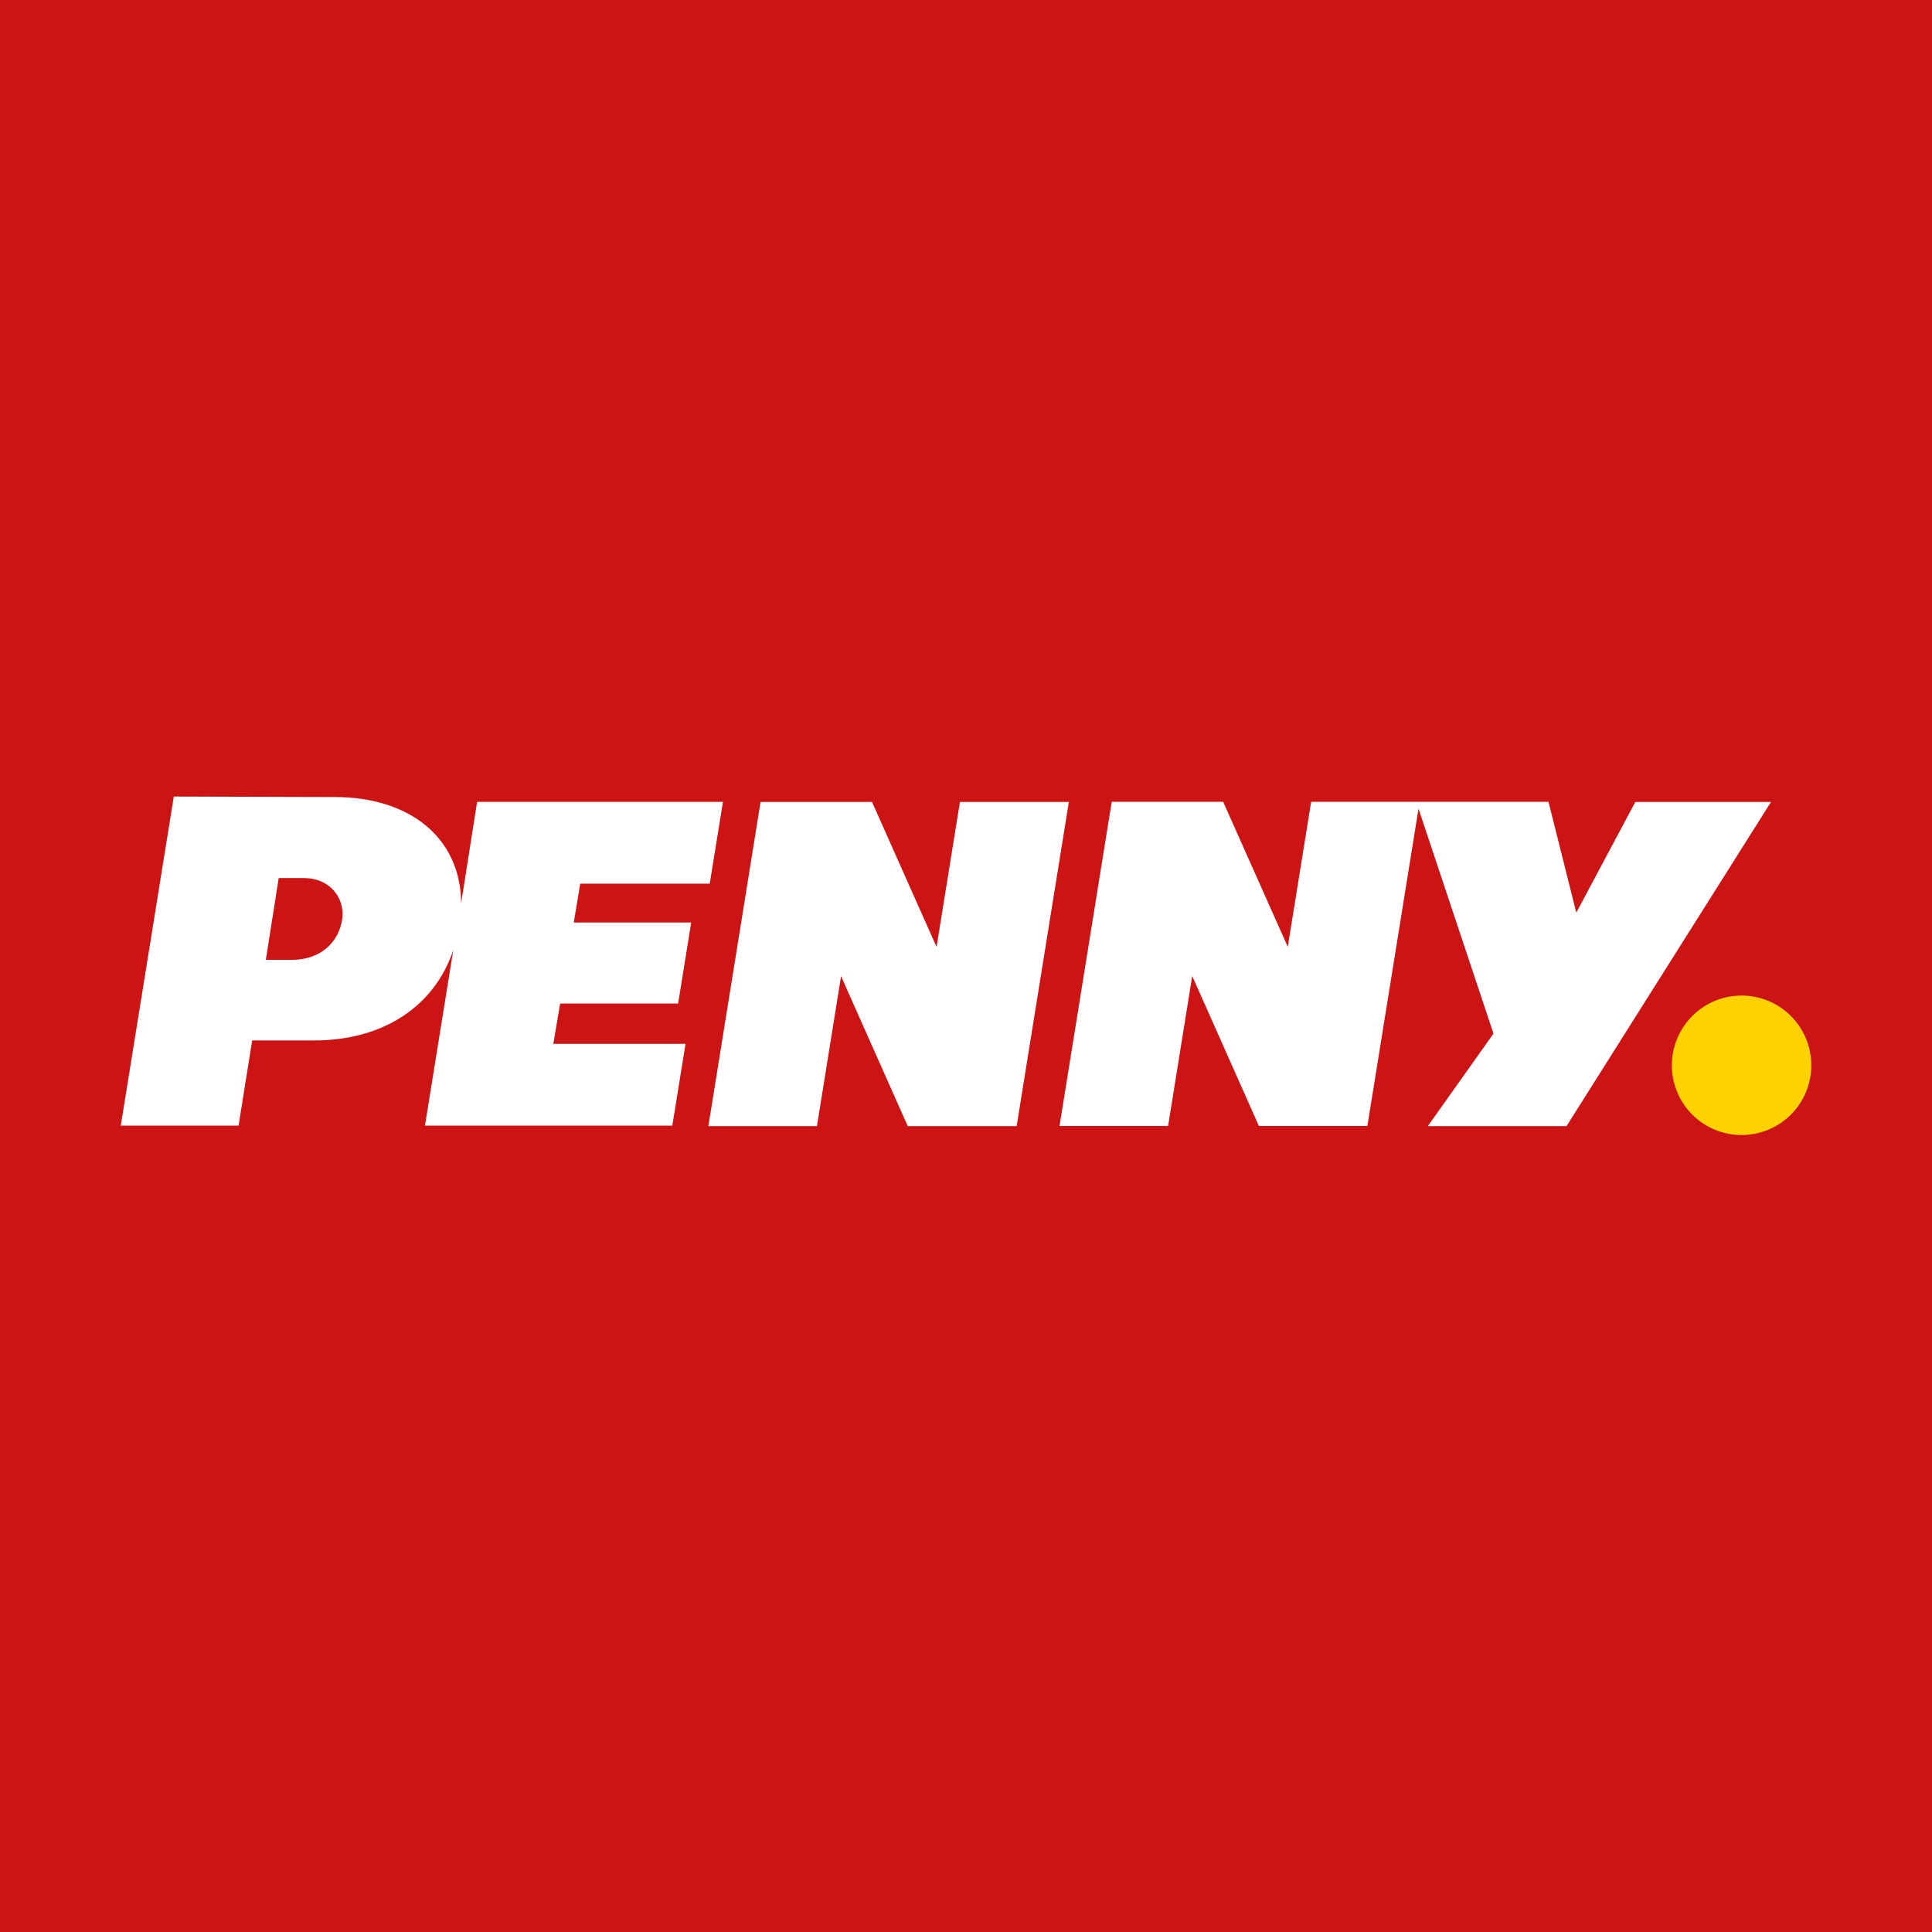 <?xml version="1.0" encoding="UTF-8"?> <svg xmlns="http://www.w3.org/2000/svg" id="Penny_Logo_2011" viewBox="0 0 283.46 283.46"><defs><style>.cls-1{fill:#cd1414;}.cls-2{fill:#ffd200;}.cls-3{fill:#fff;}</style></defs><title>Artboard 1</title><rect class="cls-1" width="283.46" height="283.46"></rect><path class="cls-2" d="M265.75,156.3a10.23,10.23,0,1,1-10.23-10.23A10.23,10.23,0,0,1,265.75,156.3Z"></path><path class="cls-3" d="M39,140.83H42.8c4.32,0,6.94-2.67,7.41-6,.4-2.87-1.6-6-5.67-6H40.89Zm192.27-6.93,8.66-16.24h19.91l-30,47.56H209.49l9.63-13.57-11-33-7.5,46.55H184.7l-9.78-22-3.54,22H155.45l7.66-47.56h16.35l9.48,21.28,3.43-21.28h34.82Zm-74.45-16.24-7.66,47.56H133.18l-9.78-22-3.54,22H103.93l7.66-47.56h16.35l9.47,21.28,3.43-21.28Zm-107.7-.72c11,0,18.47,6,18.54,15.56L70,117.65h36.07l-1.94,12h-19l-.95,5.7h17.23l-1.92,11.89H82.18l-1,5.91h19.4l-1.94,12H62.35l4.15-25.75c-2.79,8.34-10.4,13.25-20.36,13.25H37l-2,12.5H17.72l7.78-48.28Z"></path></svg> 